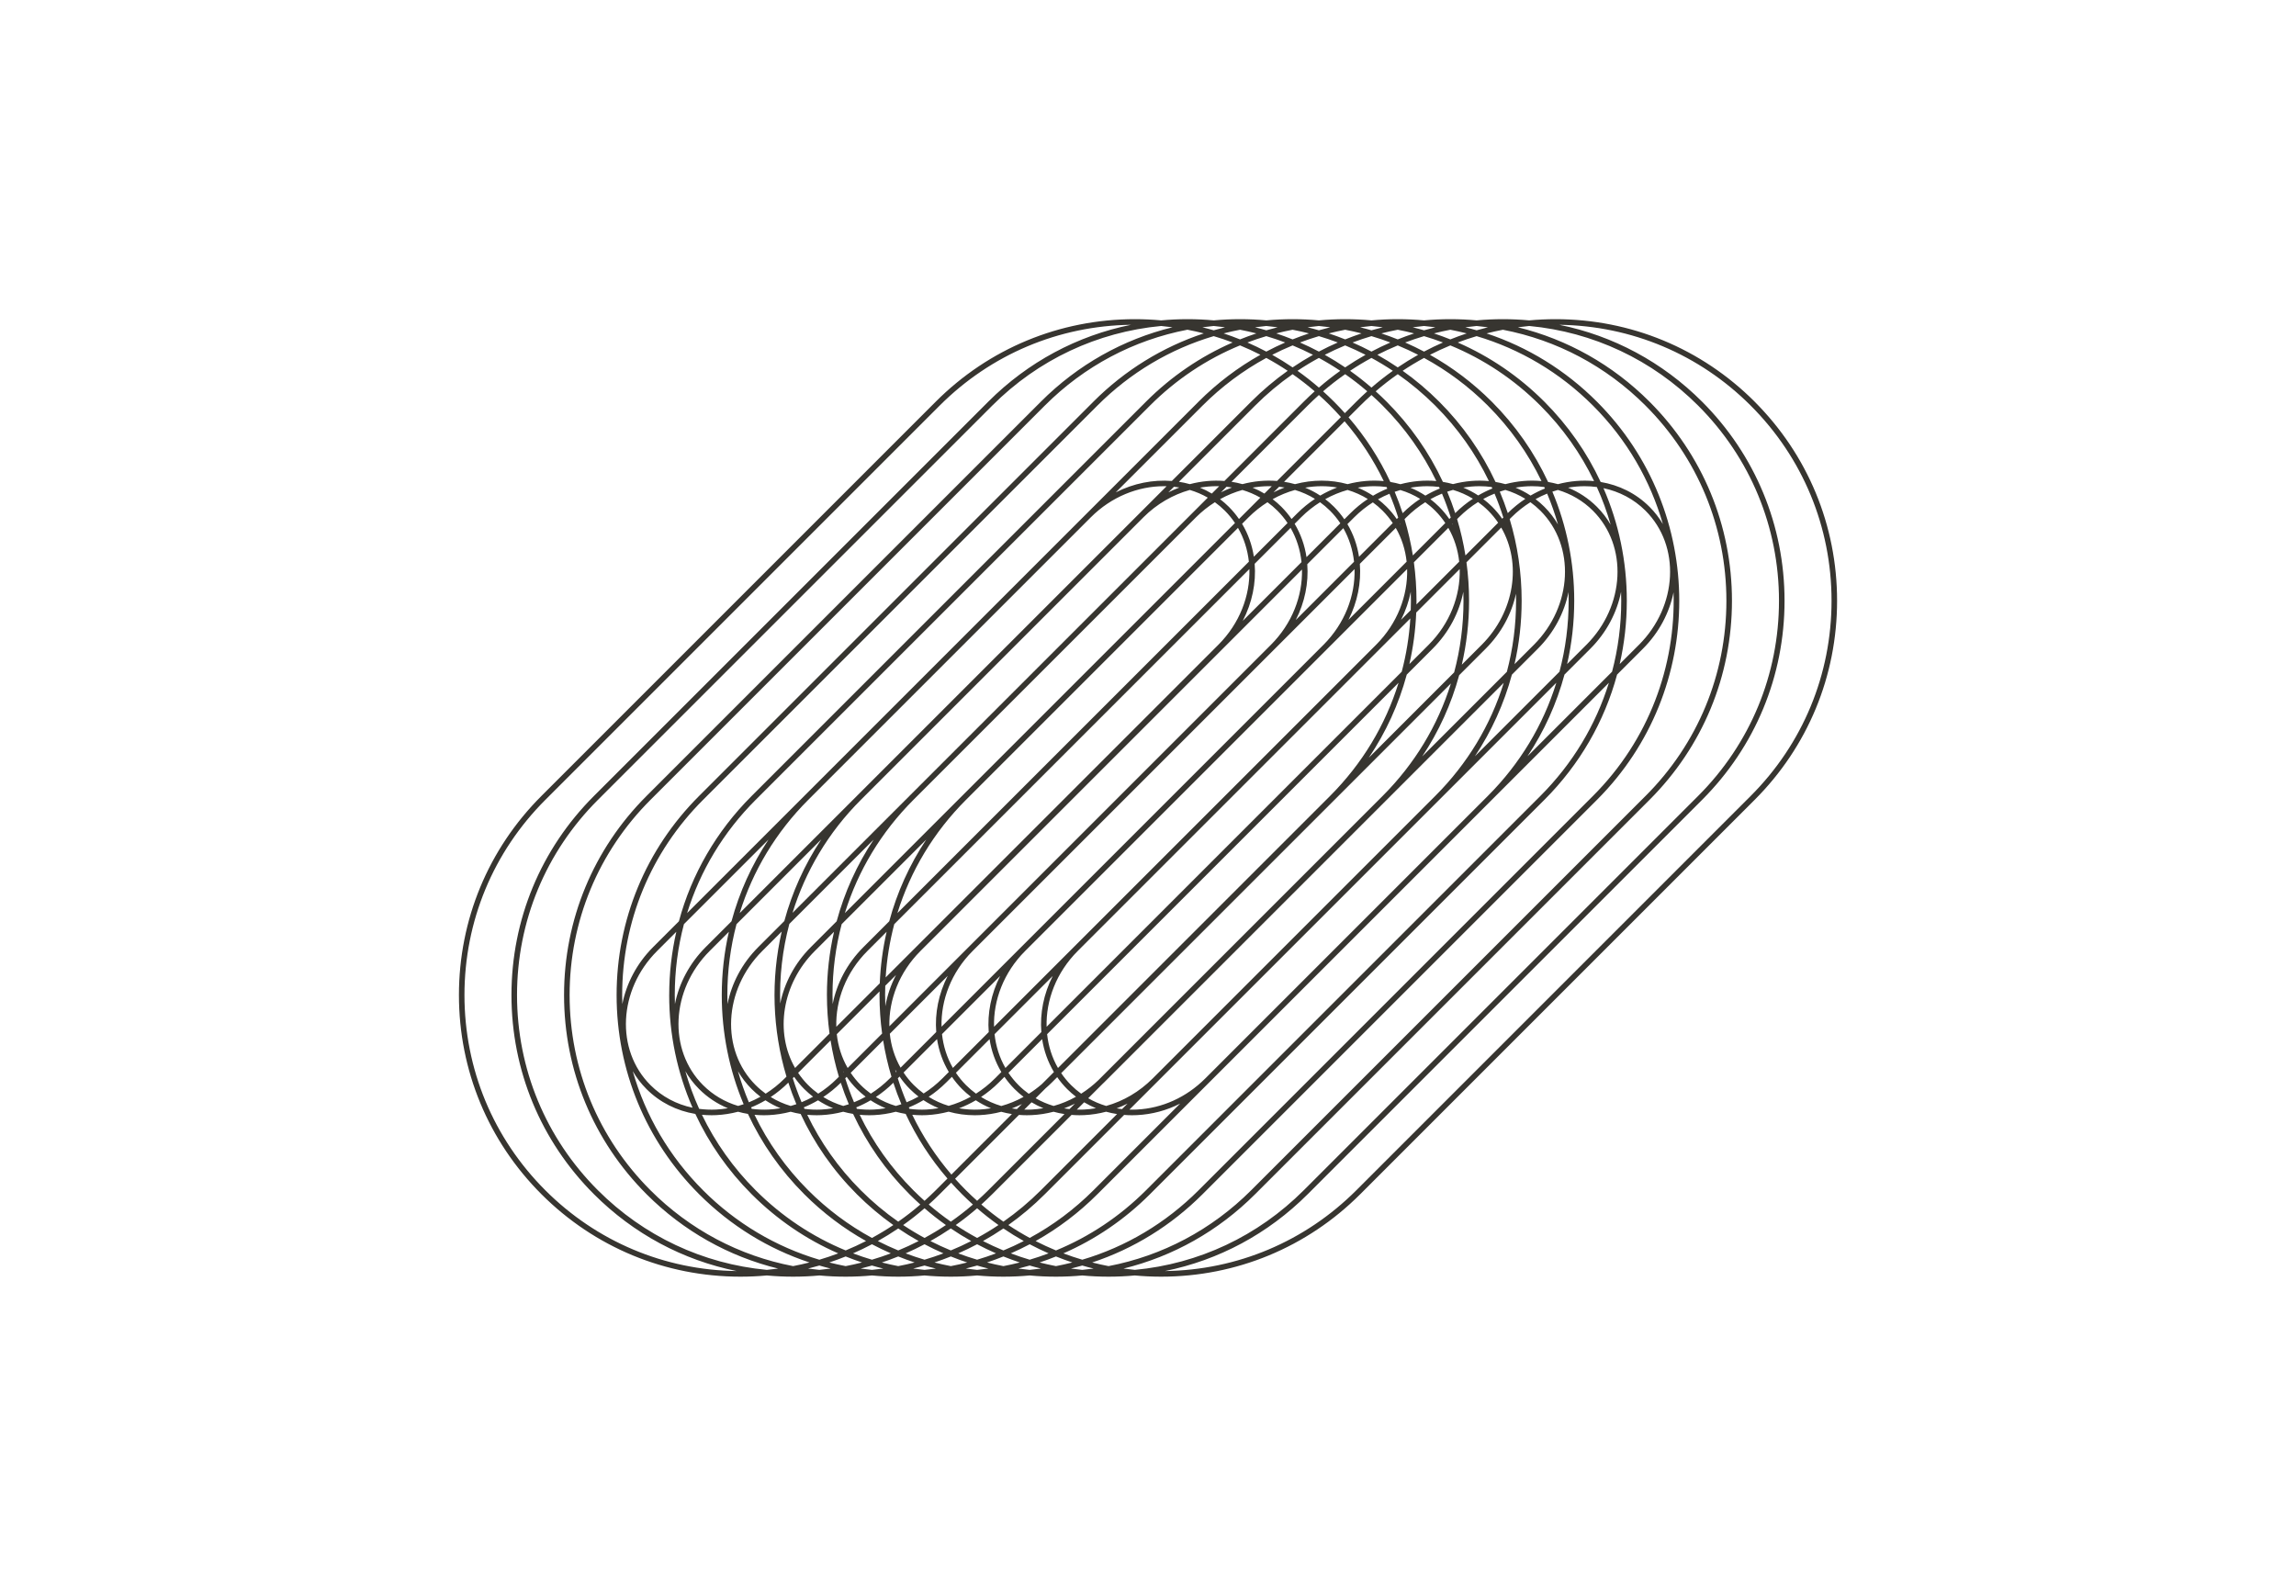 <?xml version="1.0" encoding="UTF-8"?><svg xmlns="http://www.w3.org/2000/svg" id="Layer_1" data-name="Layer 1" version="1.1" viewBox="0 0 1665.87 1158.01"><defs><style> .cls-1 { fill: #373530; stroke-width: 0px; } </style></defs><path class="cls-1" d="M1273.08,291.45c-38.59-38.6-89.91-59.85-144.49-59.85-6.41,0-12.77.3-19.08.88-6.3-.58-12.67-.88-19.08-.88s-12.77.3-19.07.88c-6.3-.58-12.67-.88-19.07-.88s-12.77.3-19.07.88c-6.3-.58-12.67-.88-19.07-.88s-12.77.3-19.07.88c-6.3-.58-12.67-.88-19.07-.88s-12.77.3-19.07.88c-6.3-.58-12.67-.88-19.07-.88s-12.77.3-19.07.88c-6.3-.58-12.67-.88-19.07-.88s-12.77.3-19.08.88c-6.3-.58-12.67-.88-19.08-.88s-12.77.3-19.07.88c-6.3-.58-12.67-.88-19.07-.88-54.58,0-105.9,21.26-144.49,59.85l-286.12,286.12c-38.6,38.59-59.85,89.91-59.85,144.49,0,54.58,21.26,105.9,59.85,144.49,38.59,38.6,89.91,59.85,144.49,59.85,6.41,0,12.77-.3,19.07-.88,6.3.58,12.67.88,19.07.88s12.77-.3,19.07-.88c6.3.58,12.67.88,19.07.88s12.77-.3,19.07-.88c6.3.58,12.67.88,19.07.88s12.77-.3,19.08-.88c6.3.58,12.67.88,19.07.88s12.77-.3,19.07-.88c6.3.58,12.67.88,19.07.88s12.77-.3,19.07-.88c6.3.58,12.67.88,19.07.88s12.77-.3,19.07-.88c6.3.58,12.67.88,19.07.88s12.77-.3,19.07-.88c6.3.58,12.67.88,19.07.88,54.58,0,105.9-21.26,144.49-59.85l286.12-286.12c38.6-38.59,59.85-89.91,59.85-144.49s-21.26-105.9-59.85-144.49ZM1232.07,577.57l-286.12,286.12c-33.3,33.3-76.26,53.42-122.56,57.77-2.75-.26-5.48-.58-8.21-.95,35.84-8.78,68.72-27.2,95.48-53.96l286.12-286.12c38.6-38.59,59.85-89.91,59.85-144.49,0-54.58-21.26-105.9-59.85-144.49-26.76-26.76-59.64-45.18-95.47-53.96,2.72-.37,5.46-.69,8.21-.95,46.3,4.35,89.26,24.47,122.56,57.77,37.83,37.83,58.67,88.13,58.67,141.63s-20.83,103.8-58.67,141.63ZM433.8,863.69c-37.83-37.83-58.67-88.13-58.67-141.63s20.83-103.8,58.67-141.63l286.12-286.12c33.3-33.3,76.26-53.42,122.56-57.77,2.75.26,5.48.58,8.21.95-35.84,8.78-68.72,27.2-95.47,53.96l-286.12,286.12c-38.6,38.59-59.85,89.91-59.85,144.49s21.26,105.9,59.85,144.49c26.76,26.76,59.64,45.18,95.48,53.96-2.72.37-5.46.69-8.21.95-46.3-4.35-89.26-24.47-122.56-57.77ZM1193.92,577.57l-286.12,286.12c-28.67,28.67-64.52,47.57-103.48,55.05-3.99-.77-7.95-1.65-11.87-2.65,29.84-9.88,57.18-26.66,80.06-49.53l286.12-286.12c79.67-79.67,79.67-209.31,0-288.98-22.87-22.87-50.22-39.66-80.06-49.53,3.92-1,7.88-1.89,11.87-2.65,38.97,7.47,74.81,26.37,103.48,55.05,37.83,37.83,58.67,88.13,58.67,141.63s-20.83,103.8-58.67,141.63ZM1117.63,577.57l-286.12,286.12c-19.02,19.02-41.19,33.74-65.33,43.68-5.02-2.07-9.95-4.35-14.79-6.82,16.23-9.1,31.31-20.48,44.83-33.99l286.12-286.12s.02-.02.03-.04l84.97-84.97c-9.5,30.68-26.36,58.79-49.72,82.15ZM874.42,782.63c-13.63,13.63-31.29,21.62-49.72,22.5-1.76.08-3.51.08-5.24.04l224.73-224.73s0,0,.01-.01l84.99-84.99c-9.49,30.66-26.35,58.76-49.68,82.11l-205.09,205.09ZM791.45,375.38c14.97-14.97,34.33-22.58,53.02-22.58.65,0,1.3.03,1.95.04l-19.68,19.68s0,0,0,0l-290.06,290.06c9.5-30.68,26.36-58.79,49.72-82.15l205.06-205.06ZM1120.93,354.46c-3.55,1.44-7.04,3.16-10.43,5.14-3.47-2.28-7.12-4.2-10.91-5.76,3.97-.68,7.96-1.04,11.92-1.04,3,0,5.98.2,8.93.59.16.36.33.71.49,1.07ZM836.27,782.63c-9.61,9.61-21.21,16.39-33.68,19.88-4.58-1.37-8.95-3.23-13.03-5.59l10.38-10.38c.36-.35.74-.69,1.1-1.05l289.99-289.99c-9.5,30.65-26.35,58.73-49.68,82.06l-205.07,205.07ZM548.25,787.4c-25.51-25.51-23.37-69.15,4.77-97.28l14.16-14.16c-7.98,34.69-6.83,71.07,3.45,105.27l-1.4,1.4c-4.21,4.21-8.81,7.88-13.7,10.97-2.57-1.86-5.01-3.93-7.28-6.21ZM551.77,795.83c-2.73,1.52-5.55,2.87-8.42,4.03-3.1-7.35-5.75-14.89-7.94-22.58,2.71,4.66,6.02,9.02,9.98,12.98,2.01,2.01,4.15,3.86,6.38,5.57ZM829.6,375.38c9.82-9.81,21.52-16.44,33.68-19.86,4.53,1.35,8.9,3.21,13.03,5.58l-11.42,11.42s0,0,0,0l-289.87,289.87c9.31-30,25.81-58.24,49.53-81.95l205.06-205.06ZM797.07,783.68c-3.92,3.78-8.15,7.11-12.63,9.94-2.58-1.86-5.02-3.94-7.31-6.22-2.71-2.71-5.08-5.63-7.17-8.7l282.76-282.76c-9.52,30.48-26.33,58.41-49.56,81.64l-206.1,206.1ZM867.75,375.38c4.25-4.25,8.87-7.89,13.72-10.95,2.55,1.84,4.98,3.9,7.27,6.18,2.77,2.77,5.19,5.76,7.31,8.91l-283.06,283.06c9.5-30.68,26.36-58.79,49.72-82.15l205.06-205.06ZM1036.56,467.89l-13.98,13.98c2.78-12.18,4.46-24.69,4.97-37.4l31.54-31.54c.55,19.28-7.04,39.47-22.54,54.96ZM767.63,774.97c-4.34-7.53-6.96-15.88-7.9-24.53l255.01-255.01c-9.5,30.68-26.36,58.79-49.72,82.15l-197.39,197.39ZM759.37,745.08c-.55-19.27,7.04-39.46,22.52-54.95l219.38-219.38s0-.01.01-.02l21.99-21.99c-.83,13.18-2.92,26.12-6.24,38.67l-257.67,257.67ZM629.31,690.11l13.98-13.98c-2.78,12.18-4.46,24.69-4.97,37.4l-31.54,31.54c-.55-19.28,7.04-39.47,22.54-54.96ZM898.23,383.04c4.34,7.53,6.96,15.88,7.9,24.53l-255.01,255.01c9.5-30.68,26.36-58.79,49.72-82.15l197.39-197.39ZM919.61,364.43c2.55,1.84,4.98,3.9,7.27,6.18,2.77,2.77,5.19,5.76,7.31,8.91l-24.44,24.44c-1.3-8.43-4.16-16.53-8.55-23.87l4.72-4.72c4.25-4.25,8.86-7.88,13.7-10.94ZM642.18,722.06c0-2.27.05-4.53.13-6.79l7.79-7.79c-3.79,7.27-6.37,14.92-7.74,22.65-.11-2.68-.17-5.37-.17-8.07ZM667.81,690.11l276.85-276.85c.45,19.18-7.14,39.22-22.54,54.62l-276.84,276.84c-.45-19.18,7.14-39.22,22.54-54.62ZM948.5,409.42l26.16-26.16c4.27,7.49,6.85,15.77,7.78,24.35l-42.28,42.28c6.57-12.88,9.37-26.95,8.34-40.47ZM947.94,404.26c-1.28-8.53-4.16-16.74-8.61-24.17l4.71-4.71c4.25-4.25,8.87-7.89,13.72-10.95,2.55,1.84,4.98,3.9,7.27,6.18,2.83,2.83,5.3,5.89,7.45,9.12l-24.53,24.53ZM944.32,407.88l-42.64,42.64c6.85-13.15,9.77-27.59,8.65-41.43l26.05-26.05c4.39,7.62,7.03,16.08,7.94,24.84ZM906.5,412.93c.55,19.28-7.04,39.47-22.54,54.96l-241.37,241.37c.83-13.18,2.93-26.12,6.24-38.67l257.67-257.67ZM638.16,719.41c-.01.88-.03,1.77-.03,2.65,0,9.42.65,18.74,1.89,27.91l-24.99,24.99c-4.34-7.53-6.96-15.88-7.9-24.53l31.03-31.03ZM687.61,708.12c-6.61,12.97-9.41,27.14-8.32,40.75l-25.88,25.88c-4.31-7.56-6.91-15.94-7.81-24.62l42.01-42.01ZM705.66,690.11l277.14-277.14c.53,19.26-7.06,39.43-22.53,54.91l-219.36,219.36s0,0,0,0l-57.77,57.77c-.53-19.26,7.06-39.44,22.54-54.92ZM779.05,687.25s0,.01-.01.01l-57.81,57.81c-.55-19.28,7.04-39.47,22.53-54.96l219.37-219.37s0,0,0,0l57.82-57.82c.55,19.27-7.04,39.46-22.52,54.95l-219.37,219.37ZM1023.58,429.43c.07,2.17.12,4.34.12,6.51s-.05,4.53-.13,6.79l-7.05,7.05c3.33-6.55,5.69-13.42,7.06-20.36ZM1025.84,408.03l24.99-24.99c4.34,7.53,6.96,15.88,7.9,24.53l-31.02,31.02c.01-.88.03-1.77.03-2.65,0-9.42-.65-18.74-1.89-27.91ZM978.37,449.79c6.57-12.94,9.35-27.08,8.27-40.65l26.07-26.07c4.32,7.52,6.94,15.86,7.88,24.5l-42.22,42.22ZM725.65,708.22c-6.58,12.95-9.36,27.11-8.27,40.69l-26.02,26.02c-4.33-7.54-6.95-15.89-7.89-24.54l42.17-42.17ZM717.98,754.04c1.3,8.43,4.16,16.53,8.55,23.87l-4.71,4.71c-4.2,4.2-8.79,7.87-13.67,10.96-2.56-1.85-4.99-3.92-7.26-6.19-2.78-2.78-5.2-5.78-7.33-8.94l24.42-24.42ZM721.59,750.44l42.22-42.22c-6.58,12.95-9.36,27.11-8.26,40.69l-26.05,26.05c-4.34-7.53-6.96-15.88-7.9-24.53ZM1053.78,380.09l.15-.15c.08.26.15.52.23.79-.12-.21-.25-.42-.38-.64ZM1051.55,376.61c-2.16-3.12-4.6-6.09-7.36-8.85-2.01-2.01-4.14-3.84-6.35-5.54,2.75-1.53,5.55-2.87,8.41-4.03,2.39,5.68,4.51,11.47,6.37,17.36l-1.06,1.06ZM1041.33,370.61c2.77,2.77,5.19,5.76,7.31,8.91l-23.53,23.53c-1.44-8.94-3.45-17.74-6.04-26.34l1.33-1.33c4.25-4.25,8.85-7.88,13.69-10.94,2.54,1.84,4.97,3.89,7.24,6.17ZM1016.01,380.73c-.12-.2-.24-.4-.36-.6l.14-.14c.07.25.15.5.22.75ZM1013.42,376.63c-2.16-3.13-4.61-6.11-7.38-8.88-1.97-1.97-4.06-3.77-6.22-5.44,2.72-1.52,5.5-2.87,8.32-4.02,2.38,5.66,4.49,11.43,6.33,17.29l-1.05,1.05ZM1003.18,370.61c2.78,2.78,5.2,5.78,7.33,8.94l-24.46,24.46c-1.29-8.36-4.1-16.4-8.43-23.7l4.93-4.93c4.2-4.2,8.76-7.8,13.54-10.84,2.49,1.81,4.86,3.83,7.1,6.07ZM979.68,372.52l-4.29,4.29c-2.19-3.2-4.68-6.24-7.5-9.06-2.02-2.02-4.16-3.86-6.37-5.55,5.22-2.9,10.67-5.12,16.21-6.68,5.14,1.54,10.07,3.73,14.68,6.58-4.48,2.98-8.75,6.45-12.73,10.42ZM957.88,359.62c-3.47-2.29-7.12-4.21-10.92-5.77,3.98-.68,7.98-1.05,11.95-1.05s7.54.33,11.23.95c-4.19,1.58-8.29,3.54-12.26,5.87ZM954.08,361.99c-4.54,3.01-8.87,6.51-12.89,10.53l-4.09,4.09c-2.16-3.12-4.6-6.09-7.36-8.85-2.02-2.02-4.16-3.86-6.37-5.55,5.22-2.9,10.67-5.12,16.21-6.68,5.08,1.52,9.95,3.67,14.5,6.47ZM672.03,609.25c-12.12,18.23-21.15,38.2-26.83,59.26l-18.74,18.74c-11.89,11.89-19.35,26.43-22.31,41.32-.07-2.16-.12-4.33-.12-6.51,0-17.62,2.27-34.88,6.65-51.47l61.35-61.35ZM599.98,722.06c0,9.42.65,18.74,1.89,27.91l-24.99,24.99c-14.78-25.68-9.69-60.89,14.27-84.85l13.98-13.98c-3.4,14.89-5.16,30.28-5.16,45.93ZM612.09,777.92l-.15.15c-.08-.26-.15-.52-.23-.79.12.21.25.42.38.63ZM614.32,781.4c2.16,3.12,4.6,6.09,7.36,8.85,2.01,2.01,4.15,3.86,6.38,5.57-2.73,1.52-5.54,2.87-8.42,4.03-2.4-5.69-4.53-11.5-6.38-17.4l1.06-1.06ZM624.54,787.4c-2.77-2.77-5.19-5.76-7.31-8.91l23.53-23.53c1.44,8.95,3.46,17.76,6.05,26.37l-1.29,1.29c-4.21,4.21-8.81,7.88-13.7,10.97-2.57-1.86-5.01-3.93-7.28-6.21ZM649.51,776.1c.3.54.62,1.07.94,1.6l-.37.37c-.19-.66-.39-1.31-.57-1.97ZM652.68,781.19c2.19,3.2,4.68,6.24,7.5,9.06,1.97,1.97,4.06,3.78,6.24,5.46-2.8,1.57-5.68,2.95-8.63,4.14-2.4-5.69-4.53-11.5-6.38-17.4l1.27-1.27ZM663.04,787.4c-2.83-2.83-5.3-5.89-7.45-9.12l24.28-24.28c1.3,8.43,4.15,16.53,8.54,23.88l-4.74,4.74c-4.16,4.16-8.7,7.78-13.51,10.85-2.51-1.83-4.89-3.85-7.12-6.08ZM686.53,785.49l4.12-4.12c2.16,3.13,4.61,6.11,7.38,8.88,2.01,2.01,4.14,3.85,6.36,5.55-5.12,2.85-10.51,5.08-16.07,6.65-5.14-1.55-10.01-3.74-14.52-6.54,4.51-3.01,8.79-6.49,12.73-10.43ZM708,798.4c3.46,2.29,7.14,4.23,10.99,5.81-2.77.46-5.57.78-8.39.92-5.05.24-9.99-.08-14.75-.9,4.18-1.59,8.25-3.53,12.15-5.83ZM711.81,796.01c4.57-3.04,8.89-6.54,12.87-10.53l4.09-4.09c2.16,3.12,4.6,6.09,7.36,8.86,2.06,2.06,4.24,3.94,6.53,5.68-5.15,2.84-10.57,5.06-16.17,6.62-5.2-1.54-10.12-3.73-14.67-6.54ZM746.44,793.72c-2.63-1.89-5.12-4-7.45-6.33-2.77-2.77-5.19-5.76-7.31-8.91l24.44-24.44c1.31,8.43,4.16,16.53,8.55,23.87l-8.83,8.83c-2.99,2.57-6.13,4.91-9.41,6.97ZM993.14,549.81c12.48-18.52,21.75-38.85,27.54-60.31l18.74-18.74c11.89-11.89,19.36-26.43,22.31-41.32.07,2.17.12,4.34.12,6.51,0,17.78-2.31,35.21-6.78,51.94l-61.92,61.92ZM1065.89,435.94c0-9.42-.65-18.74-1.89-27.91l25.21-25.21c14.94,25.69,9.89,61.03-14.15,85.07l-14.44,14.44c3.47-15.04,5.27-30.57,5.27-46.39ZM1089.9,376.4c-2.12-3.05-4.52-5.94-7.22-8.65-2.06-2.06-4.25-3.94-6.52-5.66,2.69-1.48,5.43-2.79,8.22-3.91,2.39,5.68,4.52,11.48,6.37,17.37l-.85.85ZM1079.82,370.61c2.71,2.71,5.08,5.63,7.17,8.7l-23.73,23.73c-1.44-8.95-3.46-17.76-6.05-26.37l1.29-1.29c4.31-4.31,8.98-7.98,13.9-11.07,2.61,1.87,5.1,3.97,7.43,6.3ZM1055.83,372.33c-1.72-5.27-3.65-10.45-5.8-15.55,1.39-.48,2.79-.91,4.2-1.3,5.06,1.5,9.92,3.64,14.46,6.41-4.53,2.98-8.85,6.46-12.86,10.45ZM1044.64,354.48c-3.56,1.44-7.05,3.17-10.44,5.15-3.44-2.27-7.07-4.19-10.84-5.74,4.06-.71,8.14-1.09,12.19-1.09,2.88,0,5.74.19,8.56.55.17.38.35.75.52,1.13ZM1030.4,362.01c-4.47,2.96-8.74,6.41-12.71,10.36-1.71-5.25-3.64-10.42-5.77-15.5,1.36-.47,2.74-.9,4.12-1.29,5.03,1.52,9.85,3.66,14.36,6.44ZM1006.54,354.58c-3.53,1.45-6.98,3.16-10.34,5.14-3.52-2.33-7.23-4.3-11.08-5.88,3.98-.68,7.98-1.05,11.95-1.05,3,0,5.98.2,8.93.59.18.4.37.79.55,1.19ZM977.74,351.32c-12.19-3.4-25.39-3.38-38.15,0-2.6-.73-5.24-1.31-7.92-1.72l43.9-43.9c11.42,13.31,20.94,27.88,28.41,43.39-8.65-.84-17.55-.07-26.24,2.23ZM931.99,353.75c-2.7,1.02-5.37,2.19-7.99,3.52l4.07-4.07c1.32.14,2.62.32,3.92.54ZM917.4,358.15c-2.76-1.65-5.63-3.09-8.59-4.31,3.98-.68,7.98-1.05,11.95-1.05.65,0,1.3.03,1.95.04l-5.31,5.31ZM914.46,361.1l-11.41,11.41s0,0-.01.01l-4.09,4.09c-2.16-3.12-4.6-6.09-7.36-8.85-2.02-2.02-4.16-3.86-6.37-5.55,5.22-2.9,10.67-5.12,16.21-6.68,4.53,1.35,8.9,3.21,13.03,5.58ZM885.85,357.27l4.07-4.07c1.32.14,2.62.32,3.92.54-2.7,1.02-5.37,2.19-7.99,3.52ZM879.25,358.15c-2.76-1.65-5.63-3.09-8.59-4.31,3.98-.68,7.98-1.05,11.95-1.05.65,0,1.3.03,1.95.04l-5.31,5.31ZM633.88,609.25c-12.12,18.23-21.15,38.2-26.83,59.26l-18.74,18.74c-11.79,11.79-19.22,26.18-22.22,40.94-.59-19.41,1.62-38.88,6.62-57.76l61.18-61.18ZM573.81,777.7c.04.07.09.14.13.22l-.05.05c-.03-.09-.05-.18-.08-.27ZM576.17,781.4c2.16,3.12,4.6,6.09,7.36,8.85,2.01,2.01,4.15,3.86,6.38,5.57-2.7,1.5-5.48,2.84-8.32,3.99-2.41-5.73-4.54-11.56-6.39-17.45l.96-.96ZM586.39,787.4c-2.77-2.77-5.19-5.76-7.31-8.91l23.53-23.53c1.44,8.95,3.46,17.76,6.05,26.37l-1.29,1.29c-4.21,4.21-8.81,7.88-13.7,10.97-2.57-1.86-5.01-3.93-7.28-6.21ZM610.04,785.68c1.72,5.28,3.66,10.48,5.81,15.6-1.32.45-2.66.86-4.01,1.23-5.13-1.53-10-3.7-14.5-6.48,4.5-2.99,8.76-6.44,12.69-10.35ZM621.25,803.57c3.58-1.45,7.06-3.18,10.43-5.15,3.43,2.27,7.08,4.18,10.89,5.76-2.84.48-5.71.82-8.61.95-4.17.2-8.25.01-12.23-.51-.16-.35-.32-.69-.48-1.04ZM635.49,796.03c4.5-2.99,8.76-6.44,12.69-10.35,1.72,5.28,3.66,10.48,5.81,15.6-1.32.45-2.66.86-4.01,1.23-5.13-1.53-10-3.7-14.5-6.48ZM659.4,803.57c3.65-1.48,7.19-3.24,10.61-5.27,3.45,2.29,7.12,4.24,10.95,5.83-2.92.51-5.88.85-8.86,1-4.17.2-8.25.01-12.23-.51-.16-.35-.32-.69-.48-1.04ZM668.74,809.26c1.18,0,2.36-.03,3.56-.09,5.42-.26,10.76-1.12,15.98-2.5,6.03,1.7,12.4,2.59,18.96,2.59,1.18,0,2.36-.03,3.56-.09,5.3-.25,10.54-1.08,15.65-2.42,2.53.7,5.11,1.25,7.74,1.66l-43.89,43.89c-11.42-13.3-20.93-27.87-28.4-43.38,2.25.21,4.54.33,6.85.33ZM734.14,804.31c2.49-.94,4.94-2,7.34-3.19l-3.69,3.69c-1.23-.13-2.45-.3-3.65-.5ZM748.45,799.87c2.74,1.65,5.61,3.08,8.57,4.31-2.83.48-5.69.81-8.57.95-1.78.09-3.54.08-5.29.03l5.29-5.29ZM751.41,796.92l7.22-7.22c1.56-1.34,3.08-2.74,4.55-4.21l3.88-3.88c2.12,3.05,4.52,5.95,7.22,8.65,2.02,2.02,4.17,3.87,6.4,5.58-5.16,2.87-10.6,5.11-16.22,6.68-4.59-1.37-8.96-3.24-13.06-5.6ZM779.9,800.85l-3.97,3.97c-1.3-.14-2.59-.32-3.87-.54,2.66-1,5.28-2.14,7.84-3.43ZM786.6,799.87c2.74,1.64,5.6,3.08,8.56,4.3-2.84.48-5.71.82-8.61.95-1.76.08-3.51.08-5.24.04l5.29-5.29ZM1031.9,548.89c12.08-18.13,21.1-37.99,26.8-58.93l19.21-19.21c11.52-11.52,18.88-25.53,22.01-39.93.04,1.7.07,3.41.07,5.12,0,17.64-2.28,34.92-6.67,51.53l-61.42,61.42ZM1104.04,435.94c0-20.38-2.97-40.3-8.69-59.27l1.29-1.29c4.26-4.26,8.89-7.9,13.74-10.97,2.56,1.85,5,3.91,7.29,6.2,25.51,25.51,23.37,69.15-4.77,97.28l-14.04,14.04c3.41-14.91,5.18-30.32,5.18-45.99ZM1120.53,367.75c-2.03-2.03-4.17-3.87-6.39-5.57,2.74-1.52,5.54-2.86,8.39-4.01,3.07,7.29,5.7,14.77,7.88,22.39-2.7-4.59-5.97-8.91-9.88-12.81ZM1106.7,361.97c-4.47,2.96-8.74,6.41-12.72,10.35-1.72-5.27-3.66-10.46-5.8-15.57,1.33-.46,2.67-.87,4.02-1.25,5.07,1.51,9.94,3.67,14.5,6.46ZM1082.78,354.46c-3.5,1.42-6.93,3.1-10.27,5.05-3.45-2.26-7.08-4.16-10.85-5.7,3.91-.66,7.85-1.01,11.75-1.01,2.98,0,5.95.2,8.88.59.16.36.33.72.49,1.08ZM1054.24,351.28c-2.42-.67-4.87-1.21-7.35-1.61-9.96-21.37-23.69-41.06-40.85-58.22-2.58-2.58-5.22-5.08-7.91-7.5,5.15-4.44,10.5-8.58,16.02-12.44,9.61,6.72,18.71,14.33,27.18,22.8,16.21,16.21,29.29,34.72,38.96,54.78-8.58-.82-17.41-.07-26.04,2.19ZM1003.18,294.31c16.2,16.2,29.28,34.7,38.95,54.75-8.59-.79-17.43,0-26.06,2.3-2.39-.67-4.83-1.22-7.29-1.63-7.83-16.81-17.99-32.59-30.33-46.91l8.52-8.52c2.64-2.64,5.35-5.19,8.11-7.66,2.76,2.47,5.47,5.02,8.11,7.66ZM984.1,291.45l-8.34,8.34c-2.54-2.84-5.16-5.62-7.88-8.34-2.58-2.58-5.22-5.08-7.91-7.5,5.15-4.44,10.5-8.58,16.02-12.44,5.52,3.86,10.86,8,16.02,12.44-2.69,2.42-5.33,4.92-7.91,7.5ZM965.03,294.31c2.72,2.72,5.33,5.5,7.87,8.34l-46.35,46.35c-8.29-.67-16.79.11-25.1,2.31-2.6-.73-5.24-1.31-7.92-1.72l55.29-55.29c2.64-2.64,5.35-5.19,8.11-7.66,2.76,2.47,5.47,5.02,8.11,7.66ZM945.95,291.45l-57.56,57.56c-8.29-.67-16.79.11-25.1,2.31-2.6-.73-5.24-1.31-7.92-1.72l55.29-55.29c8.47-8.47,17.57-16.08,27.18-22.8,5.52,3.86,10.86,8,16.02,12.44-2.69,2.42-5.33,4.92-7.91,7.5ZM855.69,353.75c-2.7,1.02-5.37,2.19-7.99,3.52l4.07-4.07c1.32.14,2.62.32,3.92.54ZM595.88,609.1c-12.25,18.46-21.19,38.49-26.81,59.24l-18.91,18.91c-11.89,11.89-19.36,26.43-22.31,41.32-.07-2.17-.12-4.34-.12-6.51,0-17.62,2.27-34.88,6.65-51.47l61.49-61.49ZM523.68,722.06c0,27.65,5.47,54.47,15.87,79.21-1.32.45-2.66.86-4.01,1.23-9.62-2.87-18.31-7.97-25.45-15.12-25.51-25.51-23.37-69.15,4.77-97.28l13.98-13.98c-3.4,14.89-5.16,30.28-5.16,45.93ZM544.95,803.57c3.58-1.45,7.06-3.18,10.43-5.16,3.43,2.27,7.08,4.18,10.89,5.76-2.84.48-5.71.82-8.61.95-4.17.2-8.25.01-12.23-.51-.16-.35-.32-.69-.48-1.04ZM559.19,796.03c4.54-3.01,8.83-6.49,12.79-10.44,1.72,5.28,3.66,10.5,5.82,15.66-1.36.47-2.73.88-4.11,1.27-5.13-1.53-10-3.7-14.5-6.48ZM583.2,803.53c3.54-1.44,6.99-3.15,10.33-5.11,3.43,2.27,7.08,4.18,10.89,5.76-2.84.48-5.71.82-8.61.95-4.13.2-8.17.01-12.11-.5-.16-.37-.33-.73-.49-1.1ZM592.44,809.26c1.18,0,2.36-.03,3.56-.09,5.36-.26,10.64-1.1,15.8-2.46,2.34.65,4.73,1.18,7.16,1.58,9.96,21.38,23.7,41.09,40.87,58.26,2.58,2.58,5.22,5.08,7.91,7.5-5.15,4.44-10.5,8.58-16.02,12.44-9.61-6.72-18.71-14.33-27.18-22.8-16.39-16.39-29.33-34.95-38.84-54.75,2.22.21,4.47.31,6.74.31ZM662.69,863.69c-16.21-16.21-29.28-34.71-38.95-54.76,2.25.21,4.54.33,6.85.33,1.18,0,2.36-.03,3.56-.09,5.36-.26,10.64-1.1,15.8-2.46,2.34.65,4.73,1.18,7.16,1.58,7.83,16.8,17.98,32.57,30.32,46.89l-8.52,8.52c-2.64,2.64-5.35,5.19-8.11,7.66-2.76-2.47-5.47-5.02-8.11-7.66ZM681.77,866.55l8.34-8.34c2.54,2.84,5.16,5.62,7.88,8.34,2.58,2.58,5.22,5.08,7.91,7.5-5.15,4.44-10.5,8.58-16.02,12.44-5.52-3.86-10.86-8-16.02-12.44,2.69-2.42,5.33-4.92,7.91-7.5ZM700.84,863.69c-2.72-2.72-5.33-5.5-7.87-8.34l46.34-46.34c1.91.15,3.83.24,5.77.24,1.18,0,2.36-.03,3.56-.09,5.35-.25,10.63-1.1,15.78-2.45,2.58.72,5.22,1.29,7.91,1.7l-55.27,55.27c-2.64,2.64-5.35,5.19-8.11,7.66-2.76-2.47-5.47-5.02-8.11-7.66ZM719.92,866.55l57.54-57.54c1.89.15,3.8.24,5.73.24,1.18,0,2.36-.03,3.56-.09,5.36-.26,10.64-1.1,15.8-2.46,2.59.72,5.24,1.29,7.93,1.71l-55.27,55.27c-8.47,8.47-17.57,16.08-27.18,22.8-5.52-3.86-10.86-8-16.02-12.44,2.69-2.42,5.33-4.92,7.91-7.5ZM810.19,804.27c2.69-1.01,5.33-2.16,7.91-3.47l-4.01,4.01c-1.31-.14-2.61-.33-3.9-.54ZM1070.14,548.76c12.11-18.21,21.13-38.16,26.81-59.19l18.81-18.81c11.84-11.84,19.29-26.3,22.27-41.13.06,2.1.11,4.21.11,6.32,0,17.62-2.27,34.88-6.65,51.47l-61.34,61.34ZM1142.19,435.94c0-27.64-5.46-54.44-15.86-79.18,1.33-.45,2.66-.87,4-1.24,9.43,2.82,18.18,7.83,25.45,15.09,25.51,25.51,23.37,69.15-4.77,97.28l-13.98,13.98c3.4-14.89,5.16-30.28,5.16-45.93ZM1158.64,367.75c-6.13-6.13-13.25-10.75-20.93-13.9,3.98-.68,7.98-1.05,11.95-1.05,3,0,5.98.2,8.93.59,4,8.84,7.35,17.97,10.02,27.33-2.71-4.65-6.02-9.02-9.97-12.97ZM1130.34,351.32c-2.34-.65-4.72-1.18-7.12-1.58-9.96-21.39-23.7-41.1-40.88-58.29-13.52-13.52-28.6-24.9-44.83-33.99,4.84-2.48,9.77-4.75,14.79-6.82,24.14,9.94,46.31,24.66,65.33,43.68,16.21,16.21,29.29,34.72,38.96,54.78-8.65-.84-17.55-.07-26.24,2.23ZM1079.48,294.31c16.21,16.21,29.29,34.72,38.96,54.78-8.64-.84-17.53-.08-26.22,2.22-2.35-.65-4.73-1.18-7.15-1.59-9.96-21.39-23.7-41.1-40.88-58.28-8.27-8.27-17.13-15.74-26.48-22.38,5.04-3.36,10.22-6.48,15.51-9.35,16.79,9.12,32.37,20.71,46.26,34.59ZM1014.14,266.6c-4.81-3.27-9.74-6.32-14.79-9.14,4.84-2.48,9.77-4.75,14.79-6.82,5.02,2.07,9.95,4.35,14.79,6.82-5.05,2.83-9.98,5.88-14.79,9.14ZM1010.58,269.07c-5.34,3.79-10.51,7.85-15.51,12.18-5-4.33-10.18-8.39-15.51-12.18,5.04-3.36,10.22-6.48,15.51-9.35,5.3,2.88,10.47,5.99,15.51,9.35ZM975.99,266.6c-4.81-3.27-9.74-6.32-14.79-9.14,4.84-2.48,9.77-4.75,14.79-6.82,5.02,2.07,9.95,4.35,14.79,6.82-5.05,2.83-9.98,5.88-14.79,9.14ZM972.43,269.07c-5.34,3.79-10.51,7.85-15.51,12.18-5-4.33-10.18-8.39-15.51-12.18,5.04-3.36,10.22-6.48,15.51-9.35,5.3,2.88,10.47,5.99,15.51,9.35ZM937.85,266.6c-4.81-3.27-9.74-6.32-14.79-9.14,4.84-2.48,9.77-4.75,14.79-6.82,5.02,2.07,9.95,4.35,14.79,6.82-5.05,2.83-9.98,5.88-14.79,9.14ZM934.28,269.07c-9.35,6.64-18.21,14.11-26.48,22.38l-57.56,57.56c-13.58-1.09-27.74,1.68-40.69,8.27l62.96-62.96c13.89-13.89,29.46-25.48,46.26-34.6,5.3,2.88,10.47,5.99,15.51,9.35ZM869.65,291.45l-81.06,81.06s0,0,0,0l-290.06,290.06c9.5-30.68,26.36-58.79,49.72-82.15l286.12-286.12c19.02-19.02,41.19-33.74,65.33-43.68,5.02,2.07,9.95,4.35,14.79,6.82-16.23,9.1-31.31,20.48-44.83,33.99ZM557.58,609.25c-12.12,18.23-21.15,38.2-26.83,59.26l-18.74,18.74c-11.89,11.89-19.35,26.43-22.31,41.32-.07-2.17-.12-4.33-.12-6.51,0-17.62,2.27-34.88,6.65-51.47l61.34-61.34ZM485.53,722.06c0,28.6,5.85,56.3,16.96,81.74-11.65-2.44-22.16-8.03-30.54-16.41-25.51-25.51-23.37-69.15,4.77-97.28l13.98-13.98c-3.4,14.89-5.16,30.28-5.16,45.93ZM497.26,777.28c2.71,4.66,6.02,9.02,9.98,12.98,6.04,6.04,13.11,10.71,20.88,13.92-2.84.48-5.71.82-8.61.95-4.17.2-8.25.01-12.23-.51-4-8.84-7.35-17.98-10.02-27.33ZM516.14,809.26c1.18,0,2.36-.03,3.56-.09,5.36-.26,10.64-1.1,15.8-2.46,2.34.65,4.73,1.18,7.16,1.58,9.96,21.38,23.7,41.09,40.87,58.26,13.52,13.52,28.6,24.9,44.83,33.99-4.84,2.48-9.77,4.75-14.79,6.82-24.14-9.94-46.31-24.66-65.33-43.68-16.21-16.21-29.28-34.71-38.95-54.76,2.25.21,4.54.33,6.85.33ZM586.39,863.69c-16.21-16.21-29.28-34.71-38.95-54.76,2.25.21,4.54.33,6.85.33,1.18,0,2.36-.03,3.56-.09,5.36-.26,10.65-1.1,15.8-2.46,2.37.66,4.8,1.19,7.26,1.6,9.8,21.1,23.39,40.86,40.77,58.25,8.27,8.27,17.13,15.74,26.48,22.38-5.04,3.36-10.22,6.48-15.51,9.35-16.79-9.12-32.37-20.71-46.26-34.6ZM651.72,891.41c4.81,3.27,9.74,6.32,14.79,9.14-4.84,2.48-9.77,4.75-14.79,6.82-5.02-2.07-9.95-4.35-14.79-6.82,5.05-2.83,9.98-5.88,14.79-9.14ZM655.29,888.94c5.34-3.79,10.51-7.85,15.51-12.18,5,4.33,10.18,8.39,15.51,12.18-5.04,3.36-10.22,6.48-15.51,9.35-5.3-2.88-10.47-5.99-15.51-9.35ZM689.87,891.41c4.81,3.27,9.74,6.32,14.79,9.14-4.84,2.48-9.77,4.75-14.79,6.82-5.02-2.07-9.95-4.35-14.79-6.82,5.05-2.83,9.98-5.88,14.79-9.14ZM693.44,888.94c5.34-3.79,10.51-7.85,15.51-12.18,5,4.33,10.18,8.39,15.51,12.18-5.04,3.36-10.22,6.48-15.51,9.35-5.3-2.88-10.47-5.99-15.51-9.35ZM728.02,891.41c4.81,3.27,9.74,6.32,14.79,9.14-4.84,2.48-9.77,4.75-14.79,6.82-5.02-2.07-9.95-4.35-14.79-6.82,5.05-2.83,9.98-5.88,14.79-9.14ZM731.59,888.94c9.35-6.64,18.21-14.11,26.48-22.38l57.54-57.54c1.89.15,3.8.24,5.73.24,1.18,0,2.36-.03,3.56-.09,10.92-.52,21.57-3.4,31.36-8.37l-62.89,62.89c-13.89,13.89-29.46,25.48-46.26,34.59-5.3-2.88-10.47-5.99-15.51-9.35ZM1108.29,548.75c12.12-18.23,21.15-38.2,26.83-59.26l18.74-18.74c11.89-11.89,19.35-26.43,22.31-41.32.07,2.17.12,4.33.12,6.51,0,17.61-2.27,34.88-6.65,51.47l-61.34,61.34ZM1180.34,435.94c0-28.59-5.84-56.27-16.94-81.71,11.37,2.4,21.97,7.82,30.53,16.38,25.51,25.51,23.37,69.15-4.77,97.28l-13.98,13.98c3.4-14.89,5.16-30.28,5.16-45.93ZM1196.78,367.75c-9.85-9.85-22.22-15.81-35.41-18.01-9.96-21.39-23.7-41.1-40.88-58.29-18.39-18.39-39.67-32.84-62.82-42.93,4.51-1.7,9.08-3.24,13.7-4.61,31.56,9.36,60.48,26.48,84.41,50.4,24.78,24.78,41.68,54.49,50.74,85.99-2.67-4.5-5.89-8.72-9.73-12.56ZM1052.29,246.28c-3.91-1.57-7.86-3.03-11.87-4.36,3.92-1,7.88-1.89,11.87-2.65,3.99.77,7.95,1.65,11.87,2.65-4,1.33-7.96,2.79-11.87,4.36ZM1046.92,248.52c-4.65,2.03-9.22,4.22-13.7,6.6-4.49-2.37-9.06-4.57-13.7-6.6,4.51-1.7,9.08-3.24,13.7-4.61,4.63,1.37,9.2,2.91,13.7,4.61ZM1014.14,246.28c-3.91-1.57-7.86-3.03-11.87-4.36,3.92-1,7.88-1.89,11.87-2.65,3.99.77,7.95,1.65,11.87,2.65-4,1.33-7.96,2.79-11.87,4.36ZM1008.77,248.52c-4.65,2.03-9.22,4.22-13.7,6.6-4.49-2.37-9.06-4.57-13.7-6.6,4.51-1.7,9.08-3.24,13.7-4.61,4.63,1.37,9.2,2.91,13.7,4.61ZM976,246.28c-3.91-1.57-7.86-3.03-11.87-4.36,3.92-1,7.88-1.89,11.87-2.65,3.99.77,7.95,1.65,11.87,2.65-4,1.33-7.96,2.79-11.87,4.36ZM970.62,248.52c-4.65,2.03-9.22,4.22-13.7,6.6-4.49-2.37-9.06-4.57-13.7-6.6,4.51-1.7,9.08-3.24,13.7-4.61,4.63,1.37,9.2,2.91,13.7,4.61ZM937.85,246.28c-3.91-1.57-7.86-3.03-11.87-4.36,3.92-1,7.88-1.89,11.87-2.65,3.99.77,7.95,1.65,11.87,2.65-4,1.33-7.96,2.79-11.87,4.36ZM932.47,248.52c-4.65,2.03-9.22,4.22-13.7,6.6-4.49-2.37-9.06-4.57-13.7-6.6,4.51-1.7,9.08-3.24,13.7-4.61,4.63,1.37,9.2,2.91,13.7,4.61ZM899.7,246.28c-3.91-1.57-7.86-3.03-11.87-4.36,3.92-1,7.88-1.89,11.87-2.65,3.99.77,7.95,1.65,11.87,2.65-4,1.33-7.96,2.79-11.87,4.36ZM894.32,248.52c-23.14,10.09-44.43,24.54-62.82,42.93l-286.12,286.12c-25.63,25.63-43.6,56.86-52.79,90.94l-18.74,18.74c-11.89,11.89-19.35,26.43-22.31,41.32-.07-2.17-.12-4.33-.12-6.51,0-53.5,20.83-103.8,58.66-141.63l286.12-286.12c23.93-23.93,52.85-41.05,84.41-50.4,4.63,1.37,9.2,2.91,13.7,4.61ZM793.35,291.45l-286.12,286.12c-38.6,38.59-59.85,89.91-59.85,144.49s21.26,105.9,59.85,144.49c22.87,22.87,50.22,39.66,80.06,49.53-3.92,1-7.88,1.89-11.87,2.65-38.97-7.47-74.81-26.37-103.48-55.05-37.83-37.83-58.66-88.13-58.66-141.63s20.83-103.8,58.66-141.63l286.12-286.12c28.67-28.67,64.51-47.57,103.48-55.05,3.99.77,7.95,1.65,11.87,2.65-29.84,9.88-57.18,26.66-80.06,49.53ZM510.09,863.69c-24.43-24.43-41.77-54.07-50.99-86.41,2.71,4.66,6.02,9.02,9.98,12.98,9.63,9.63,21.88,15.79,35.42,18.04,9.96,21.38,23.7,41.09,40.87,58.26,18.39,18.39,39.67,32.84,62.82,42.93-4.51,1.7-9.08,3.24-13.7,4.61-31.56-9.36-60.48-26.48-84.41-50.4ZM613.58,911.73c3.91,1.57,7.86,3.03,11.87,4.36-3.92,1-7.88,1.89-11.87,2.65-3.99-.77-7.95-1.65-11.87-2.65,4-1.33,7.96-2.79,11.87-4.36ZM618.95,909.48c4.65-2.03,9.22-4.22,13.7-6.6,4.49,2.37,9.06,4.57,13.7,6.6-4.51,1.7-9.08,3.24-13.7,4.61-4.63-1.37-9.2-2.91-13.7-4.61ZM651.72,911.73c3.91,1.57,7.86,3.03,11.87,4.36-3.92,1-7.88,1.89-11.87,2.65-3.99-.77-7.95-1.65-11.87-2.65,4-1.33,7.96-2.79,11.87-4.36ZM657.1,909.48c4.65-2.03,9.22-4.22,13.7-6.6,4.49,2.37,9.06,4.57,13.7,6.6-4.51,1.7-9.08,3.24-13.7,4.61-4.63-1.37-9.2-2.91-13.7-4.61ZM689.87,911.73c3.91,1.57,7.86,3.03,11.87,4.36-3.92,1-7.88,1.89-11.87,2.65-3.99-.77-7.95-1.65-11.87-2.65,4-1.33,7.96-2.79,11.87-4.36ZM695.25,909.48c4.65-2.03,9.22-4.22,13.7-6.6,4.49,2.37,9.06,4.57,13.7,6.6-4.51,1.7-9.08,3.24-13.7,4.61-4.63-1.37-9.2-2.91-13.7-4.61ZM728.02,911.73c3.91,1.57,7.86,3.03,11.87,4.36-3.92,1-7.88,1.89-11.87,2.65-3.99-.77-7.95-1.65-11.87-2.65,4-1.33,7.96-2.79,11.87-4.36ZM733.4,909.48c4.65-2.03,9.22-4.22,13.7-6.6,4.49,2.37,9.06,4.57,13.7,6.6-4.51,1.7-9.08,3.24-13.7,4.61-4.63-1.37-9.2-2.91-13.7-4.61ZM766.17,911.73c3.91,1.57,7.86,3.03,11.87,4.36-3.92,1-7.88,1.89-11.87,2.65-3.99-.77-7.95-1.65-11.87-2.65,4-1.33,7.96-2.79,11.87-4.36ZM771.55,909.48c23.14-10.09,44.43-24.54,62.82-42.93l286.12-286.12c25.63-25.63,43.6-56.86,52.79-90.94l18.74-18.74c11.79-11.79,19.22-26.18,22.23-40.94,1.62,53.31-17.86,107.15-58.47,147.76l-286.12,286.12c-23.93,23.93-52.85,41.05-84.41,50.4-4.63-1.37-9.2-2.91-13.7-4.61ZM1079.58,237.49c-2.75.68-5.49,1.41-8.21,2.2-2.72-.79-5.45-1.53-8.21-2.2,2.72-.37,5.46-.69,8.21-.95,2.75.26,5.48.58,8.21.95ZM1041.43,237.49c-2.75.68-5.49,1.41-8.21,2.2-2.72-.79-5.45-1.53-8.21-2.2,2.72-.37,5.46-.69,8.21-.95,2.75.26,5.48.58,8.21.95ZM1003.28,237.49c-2.75.68-5.49,1.41-8.21,2.2-2.72-.79-5.45-1.53-8.21-2.2,2.72-.37,5.46-.69,8.21-.95,2.75.26,5.48.58,8.21.95ZM965.13,237.49c-2.75.68-5.49,1.41-8.21,2.2-2.72-.79-5.45-1.53-8.21-2.2,2.72-.37,5.46-.69,8.21-.95,2.75.26,5.48.58,8.21.95ZM926.98,237.49c-2.75.68-5.49,1.41-8.21,2.2-2.72-.79-5.45-1.53-8.21-2.2,2.72-.37,5.46-.69,8.21-.95,2.75.26,5.48.58,8.21.95ZM888.83,237.49c-2.75.68-5.49,1.41-8.21,2.2-2.72-.79-5.45-1.53-8.21-2.2,2.72-.37,5.46-.69,8.21-.95,2.75.26,5.48.58,8.21.95ZM586.29,920.51c2.75-.68,5.49-1.41,8.21-2.2,2.72.79,5.45,1.53,8.21,2.2-2.72.37-5.46.69-8.21.95-2.75-.26-5.48-.58-8.21-.95ZM624.44,920.51c2.75-.68,5.49-1.41,8.21-2.2,2.72.79,5.45,1.53,8.21,2.2-2.72.37-5.46.69-8.21.95-2.75-.26-5.48-.58-8.21-.95ZM662.59,920.51c2.75-.68,5.49-1.41,8.21-2.2,2.72.79,5.45,1.53,8.21,2.2-2.72.37-5.46.69-8.21.95-2.75-.26-5.48-.58-8.21-.95ZM700.74,920.51c2.75-.68,5.49-1.41,8.21-2.2,2.72.79,5.45,1.53,8.21,2.2-2.72.37-5.46.69-8.21.95-2.75-.26-5.48-.58-8.21-.95ZM738.89,920.51c2.75-.68,5.49-1.41,8.21-2.2,2.72.79,5.45,1.53,8.21,2.2-2.72.37-5.46.69-8.21.95-2.75-.26-5.48-.58-8.21-.95ZM777.04,920.51c2.75-.68,5.49-1.41,8.21-2.2,2.72.79,5.45,1.53,8.21,2.2-2.72.37-5.46.69-8.21.95-2.75-.26-5.48-.58-8.21-.95ZM395.65,863.69c-37.83-37.83-58.66-88.13-58.66-141.63s20.83-103.8,58.66-141.63l286.12-286.12c37.18-37.18,86.4-57.93,138.87-58.63-38.98,7.88-74.81,27.01-103.58,55.77l-286.12,286.12c-38.6,38.59-59.85,89.91-59.85,144.49s21.26,105.9,59.85,144.49c28.76,28.76,64.6,47.89,103.58,55.77-52.47-.71-101.69-21.45-138.87-58.63ZM1270.22,577.57l-286.12,286.12c-37.18,37.18-86.4,57.93-138.87,58.63,38.98-7.88,74.81-27.01,103.58-55.77l286.12-286.12c38.6-38.59,59.85-89.91,59.85-144.49,0-54.58-21.26-105.9-59.85-144.49-28.76-28.76-64.6-47.89-103.58-55.77,52.47.71,101.69,21.45,138.87,58.63,37.83,37.83,58.66,88.13,58.66,141.63s-20.83,103.8-58.66,141.63Z"/></svg>